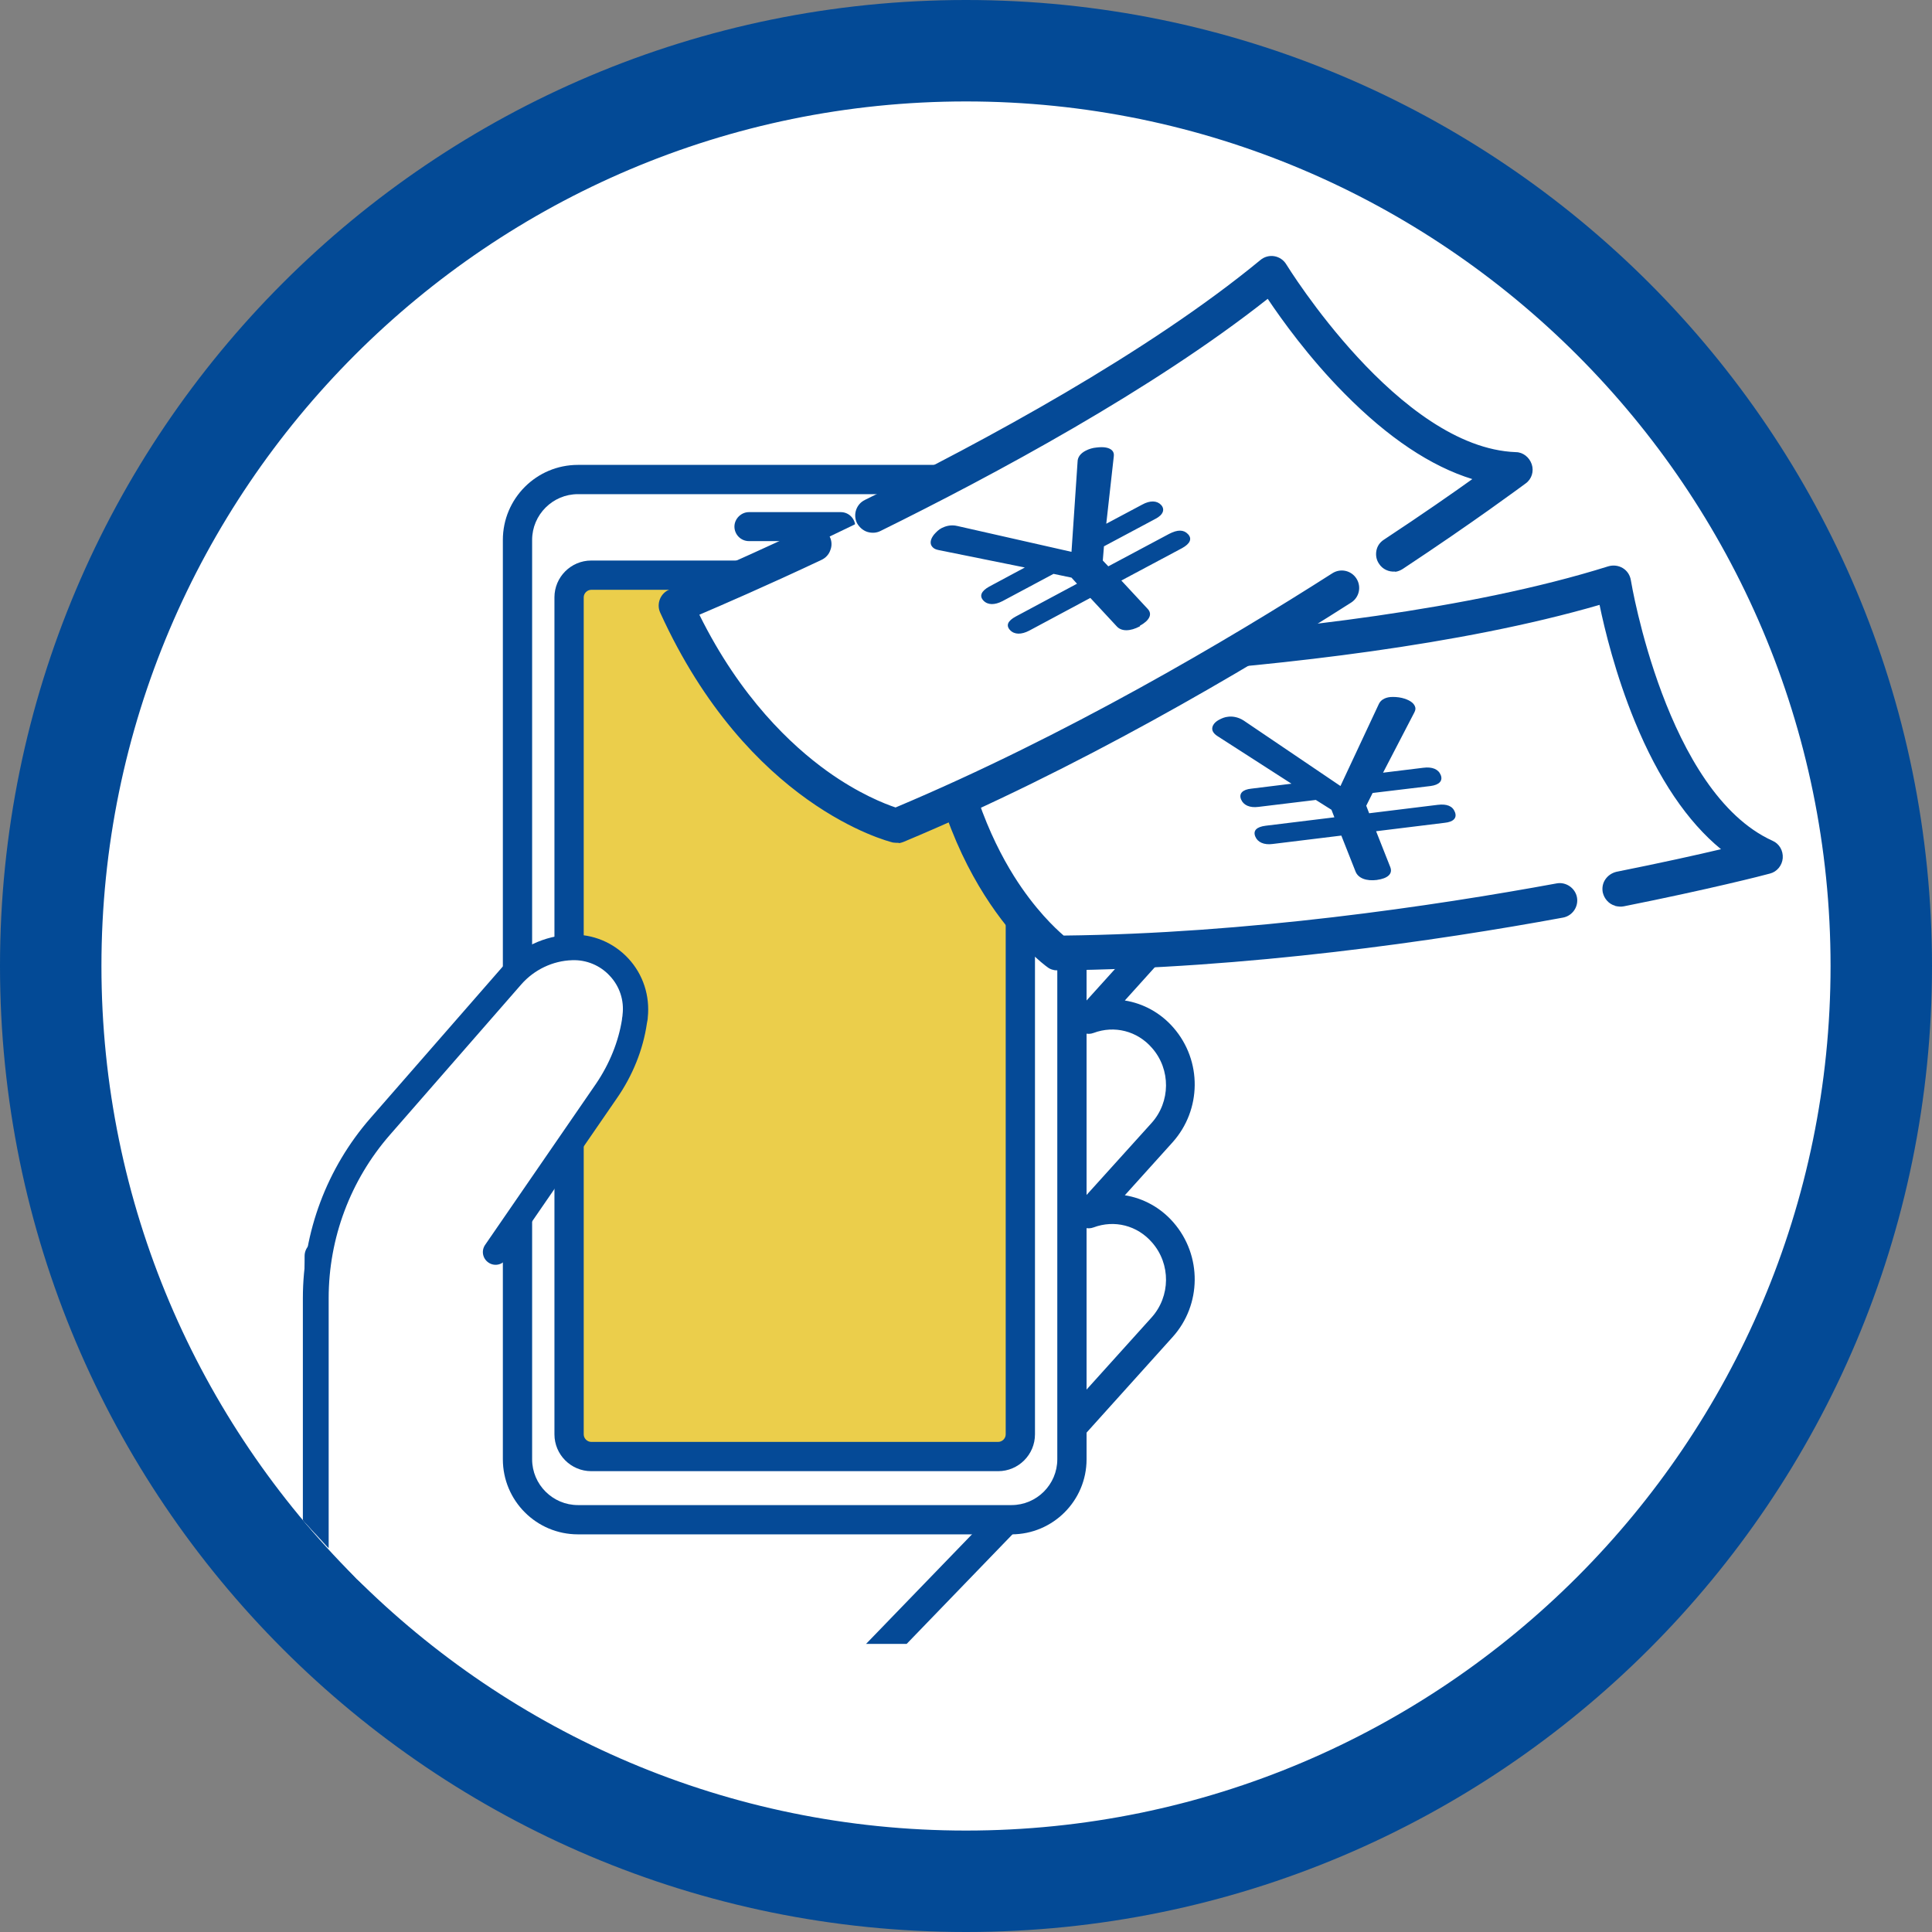 <?xml version="1.0" encoding="UTF-8"?><svg id="_イヤー_1" xmlns="http://www.w3.org/2000/svg" xmlns:xlink="http://www.w3.org/1999/xlink" viewBox="0 0 66.66 66.66"><rect x="0" y="0" width="66.66" height="66.66" fill="#808080" stroke="none"/><defs><style>.cls-1{fill:#fff;}.cls-2{fill:#054a97;}.cls-3{clip-path:url(#clippath);}.cls-4{fill:none;}.cls-5{fill:#ebce4b;}.cls-6{fill:#034a96;}</style><clipPath id="clippath"><polygon class="cls-4" points="49.16 56.72 14.86 56.72 12.31 54.48 4.55 46 4.55 12.1 49.16 12.1 49.16 56.72"/></clipPath></defs><g><circle class="cls-1" cx="33.33" cy="33.33" r="31.58"/><path class="cls-6" d="M33.33,3.5c16.45,0,29.83,13.38,29.83,29.83s-13.38,29.83-29.83,29.83S3.5,49.78,3.5,33.33,16.88,3.5,33.33,3.5m0-3.5C14.92,0,0,14.92,0,33.33s14.92,33.33,33.33,33.33,33.33-14.92,33.33-33.33S51.74,0,33.33,0h0Z"/></g><g class="cls-3"><g><g><path class="cls-1" d="M40.12,29.07h0c-.65-.75-1.66-.99-2.54-.65l2.52-2.79c.83-.92,.84-2.34,.03-3.27h0c-.75-.87-2-1.06-2.96-.45l-8.61,5.43c-1.18,.74-7.16,1.51-6.34,2.65l-1.37,1.18c.05,.07-.05,.65,0,.71l-.8,.71c-1.18,.74-1.05,.86-.23,2.01l-2.05,1.89c.05,.07-1.19,1-1.14,1.06l-.23,1.42-5.4,4.37v11.4l-.08,3.07H29.54l6.23-6.45-.26-.46,4.58-5.08c.83-.92,.84-2.34,.03-3.27h0c-.65-.75-1.66-.99-2.54-.65l2.52-2.79c.83-.92,.84-2.34,.03-3.27h0c-.65-.75-1.66-.99-2.54-.65l2.52-2.79c.83-.92,.84-2.34,.03-3.27Z"/><path class="cls-2" d="M29.54,58.29H10.92c-.13,0-.26-.05-.35-.15s-.14-.23-.19-.36l.08-3.06,.05-11.39c0-.15,.07-.3,.19-.4l5.25-4.25,.19-1.18h0c.02-.27,.14-.37,.74-.88,.15-.13,.37-.31,.46-.4,.03-.05,.06-.09,.1-.12l1.72-1.58c-.34-.49-.53-.83-.45-1.23,.09-.46,.49-.75,1.05-1.11l.59-.52c0-.06,0-.12,.01-.18,0-.06,.01-.14,.01-.19-.04-.18,.02-.38,.16-.5l1.12-.96c0-.11,0-.21,.05-.32,.26-.75,1.51-1.15,4.11-1.82,1.04-.27,2.13-.55,2.49-.78l8.61-5.43c1.16-.73,2.67-.51,3.58,.54,.99,1.14,.97,2.84-.03,3.95l-1.65,1.83c.63,.1,1.23,.42,1.68,.94,.99,1.14,.97,2.84-.03,3.95l-1.65,1.83c.63,.1,1.23,.42,1.68,.94,.99,1.14,.97,2.83-.03,3.95l-1.65,1.83c.63,.1,1.23,.42,1.68,.94,.99,1.14,.97,2.84-.03,3.95l-4.33,4.81,.08,.14c.11,.2,.08,.45-.07,.61l-6.23,6.45c-.09,.09-.21,.15-.34,.15Zm-18.3-1.01H29.34l5.82-6.02-.07-.12c-.11-.19-.09-.44,.06-.6l4.58-5.08c.66-.73,.67-1.85,.02-2.59-.51-.59-1.3-.79-2.02-.52-.21,.08-.45,0-.57-.19-.12-.19-.1-.45,.05-.62l2.52-2.79c.66-.73,.67-1.85,.02-2.59-.51-.59-1.3-.79-2.02-.52-.21,.08-.45,0-.57-.19-.12-.19-.1-.45,.05-.62l2.52-2.79c.66-.73,.67-1.85,.02-2.6h0c-.51-.59-1.3-.79-2.02-.52-.21,.08-.45,0-.57-.19-.12-.19-.1-.45,.05-.62l2.52-2.79c.66-.73,.67-1.85,.02-2.6-.6-.69-1.58-.84-2.35-.36l-8.61,5.43c-.49,.31-1.54,.58-2.76,.89-1.05,.27-2.96,.76-3.38,1.14,.08,.2,.03,.44-.14,.58l-1.18,1.02s0,.1-.01,.16c0,.06-.01,.14-.01,.19,.01,.05,.02,.1,.01,.16,0,.14-.07,.26-.17,.35l-.8,.71s-.04,.03-.06,.05c-.35,.22-.56,.38-.63,.46,.04,.13,.27,.45,.48,.73l.06,.08c.15,.21,.12,.5-.07,.68l-2,1.84c-.07,.1-.16,.19-.22,.24-.12,.1-.27,.24-.42,.36-.13,.11-.31,.26-.41,.35l-.21,1.28c-.02,.12-.08,.24-.18,.31l-5.39,4.22v11.15c.18,0,0,0,0,.01l-.06,2.55Zm4.9-20.08s.05,.07,.07,.11c-.02-.04-.04-.07-.07-.11Zm.31-.62c.01,.07,.04,.13,.09,.2-.04-.06-.07-.13-.09-.2Zm4.05-5.04h0Zm0,0h0Zm0,0h0Zm0,0h0Zm-.78-.07h0Zm0,0h0Z"/></g><g><g><rect class="cls-1" x="17.86" y="16.55" width="19.13" height="35.89" rx="2.08" ry="2.08"/><path class="cls-2" d="M34.9,52.94h-14.96c-1.43,0-2.59-1.16-2.59-2.59V18.63c0-1.43,1.16-2.59,2.59-2.59h14.96c1.43,0,2.59,1.16,2.59,2.59v31.72c0,1.43-1.16,2.59-2.59,2.59ZM19.94,17.05c-.87,0-1.58,.71-1.58,1.58v31.72c0,.87,.71,1.58,1.58,1.58h14.96c.87,0,1.58-.71,1.58-1.58V18.63c0-.87-.71-1.58-1.58-1.58h-14.96Z"/></g><g><rect class="cls-5" x="19.64" y="19.85" width="15.57" height="30.41" rx=".77" ry=".77"/><path class="cls-2" d="M34.44,50.76h-14.04c-.7,0-1.27-.57-1.27-1.27V20.61c0-.7,.57-1.27,1.27-1.27h14.04c.7,0,1.27,.57,1.27,1.27v28.88c0,.7-.57,1.27-1.27,1.27Zm-14.04-30.41c-.14,0-.26,.12-.26,.26v28.88c0,.14,.12,.26,.26,.26h14.04c.14,0,.26-.12,.26-.26V20.61c0-.15-.12-.26-.26-.26h-14.04Z"/></g><path class="cls-2" d="M29.01,18.67h-3.17c-.28,0-.5-.23-.5-.5s.23-.5,.5-.5h3.17c.28,0,.5,.23,.5,.5s-.23,.5-.5,.5Z"/></g><path class="cls-1" d="M10.89,54.78v-9.99c0-2.18,.79-4.28,2.22-5.92l4.54-5.2c.52-.6,1.27-.95,2.06-.98h0c1.3-.05,2.34,1.08,2.19,2.37h0c0,.06-.02,.12-.02,.18-.13,.87-.47,1.69-.97,2.41l-3.82,5.55-6.2,11.57Z"/><path class="cls-2" d="M10.89,55.22c-.24,0-.44-.2-.44-.44v-9.99c0-2.28,.83-4.49,2.33-6.21l4.54-5.2c.6-.69,1.47-1.1,2.38-1.13,.75-.03,1.47,.27,1.98,.82,.51,.55,.75,1.29,.67,2.04,0,.07-.02,.13-.03,.2-.13,.9-.49,1.8-1.04,2.59l-3.82,5.55c-.14,.2-.41,.25-.61,.11-.2-.14-.25-.41-.11-.61l3.82-5.55c.47-.69,.78-1.46,.9-2.22,0-.06,.02-.11,.02-.17,.06-.49-.1-.98-.44-1.34-.33-.36-.81-.56-1.3-.54-.67,.02-1.31,.33-1.75,.83l-4.54,5.2c-1.36,1.56-2.11,3.56-2.11,5.63v9.99c0,.24-.2,.44-.44,.44Z"/></g></g><g><g><path class="cls-1" d="M32.3,22.97s14.39-.05,23.36-2.86c0,0,1.2,7.62,5.24,9.44,0,0-12.28,3.23-24.4,3.33,0,0-3.91-2.81-4.19-9.91Z"/><g><path class="cls-2" d="M36.34,33.4c-.06-.02-.11-.04-.16-.08-.17-.12-4.13-3.05-4.42-10.33,0-.15,.05-.29,.15-.4,.1-.11,.24-.17,.39-.17,.02,0,2.13,0,5.18-.17,.3-.02,.56,.21,.57,.52,.02,.3-.21,.56-.52,.57-2.14,.11-3.83,.15-4.67,.17,.23,3.21,1.23,5.42,2.06,6.74,.74,1.17,1.46,1.84,1.75,2.09,6.37-.07,12.77-1.02,17.04-1.8,.3-.05,.58,.14,.63,.44,.05,.3-.14,.58-.44,.63-4.35,.8-10.9,1.76-17.42,1.82-.05,0-.11,0-.16-.02Z"/><path class="cls-2" d="M36.32,33.46c-.07-.02-.13-.05-.18-.09-.17-.12-4.15-3.06-4.44-10.38,0-.16,.05-.32,.17-.44,.11-.12,.27-.18,.43-.19,.02,0,2.11,0,5.18-.17,.16,0,.31,.04,.43,.15,.12,.11,.19,.25,.2,.42,0,.16-.05,.31-.15,.43-.11,.12-.25,.19-.41,.2-2.11,.11-3.77,.15-4.61,.17,.24,3.19,1.24,5.38,2.04,6.66,.72,1.15,1.44,1.82,1.72,2.06,6.37-.07,12.76-1.02,17.01-1.8,.32-.06,.64,.16,.7,.48,.06,.33-.16,.64-.48,.7-4.35,.8-10.91,1.76-17.43,1.82-.06,0-.12,0-.17-.02Zm1.33-11.13c-.05-.02-.11-.02-.17-.02-3.03,.16-5.17,.17-5.19,.17-.13,0-.26,.06-.35,.15-.09,.1-.14,.23-.14,.36,.29,7.26,4.23,10.17,4.4,10.29,.08,.06,.19,.09,.29,.09,6.51-.06,13.06-1.02,17.41-1.82,.27-.05,.44-.31,.39-.57-.05-.27-.31-.44-.57-.39-4.25,.78-10.66,1.73-17.05,1.8-.01,0-.03,0-.04-.01-.28-.24-1.02-.92-1.76-2.1-.82-1.3-1.84-3.52-2.06-6.76,0-.01,0-.03,.01-.04,0-.01,.02-.02,.04-.02,.82-.01,2.51-.05,4.66-.17,.13,0,.25-.06,.34-.16,.09-.1,.13-.22,.12-.35,0-.13-.07-.25-.16-.34-.06-.05-.12-.08-.19-.1Z"/></g><g><path class="cls-2" d="M55.73,31.2c-.19-.06-.34-.21-.38-.42-.06-.3,.13-.58,.43-.64,1.58-.32,2.86-.6,3.72-.81-2.76-2.18-3.93-6.84-4.27-8.52-4.83,1.41-11.02,2.08-15.44,2.39-.3,.02-.56-.21-.58-.51-.02-.3,.21-.56,.51-.58,4.54-.32,10.97-1.02,15.78-2.52,.15-.05,.32-.03,.45,.06,.13,.08,.23,.22,.25,.38,.01,.07,1.2,7.35,4.93,9.03,.21,.09,.34,.31,.32,.54-.02,.23-.18,.42-.4,.48-.02,0-1.98,.52-5.04,1.13-.09,.02-.18,.01-.26-.01Z"/><path class="cls-2" d="M55.72,31.25c-.21-.06-.37-.24-.42-.46-.03-.16,0-.32,.09-.45,.09-.13,.22-.22,.38-.26,1.55-.31,2.81-.59,3.61-.78-1.16-.95-2.16-2.43-2.97-4.4-.67-1.63-1.05-3.2-1.22-4.03-4.85,1.41-11.04,2.07-15.39,2.38-.16,.01-.31-.04-.43-.14-.12-.11-.19-.25-.21-.41-.02-.33,.23-.62,.56-.64,4.54-.32,10.96-1.01,15.77-2.52,.17-.05,.35-.03,.5,.06,.15,.09,.25,.24,.28,.42,.01,.07,1.22,7.33,4.89,8.99,.23,.1,.37,.34,.35,.6-.02,.25-.2,.47-.44,.53-.21,.06-2.13,.55-5.04,1.13-.1,.02-.19,.01-.29-.01Zm-.47-10.49h.01s.02,.03,.02,.04c1.12,5.52,3.35,7.78,4.25,8.49,.02,.01,.02,.03,.02,.05,0,.02-.02,.04-.04,.04-.8,.19-2.1,.48-3.73,.81-.13,.03-.24,.1-.31,.21-.07,.11-.1,.24-.07,.37,.04,.18,.17,.32,.34,.37,.08,.02,.16,.03,.24,.01,2.92-.58,4.83-1.08,5.04-1.13,.2-.05,.35-.23,.37-.44,.02-.21-.1-.4-.29-.49-1.94-.87-3.18-3.28-3.88-5.14-.77-2.05-1.07-3.91-1.07-3.92-.02-.14-.1-.27-.23-.34-.12-.08-.27-.09-.41-.05-4.81,1.51-11.24,2.2-15.79,2.52-.13,0-.25,.07-.34,.17-.09,.1-.13,.23-.12,.36,0,.13,.07,.25,.17,.34,.1,.09,.23,.13,.36,.12,4.36-.31,10.58-.97,15.43-2.39,.01,0,.02,0,.03,0Z"/></g></g><g><path class="cls-2" d="M47.66,24.33c.05-.13,.18-.19,.33-.21,.1-.01,.22,0,.34,.03,.19,.05,.34,.13,.39,.24,.02,.05,.02,.11-.01,.17l-1.14,2.19,1.57-.19c.25-.03,.41,.03,.48,.2s-.04,.28-.28,.3l-2.06,.25-.24,.49,.13,.34,2.46-.3c.26-.03,.41,.02,.48,.2s-.05,.27-.28,.3l-2.46,.3,.51,1.31c.08,.2-.08,.33-.39,.36s-.55-.04-.62-.24l-.51-1.31-2.47,.3c-.25,.03-.41-.04-.48-.2s.03-.26,.29-.29l2.47-.3-.14-.35-.6-.38-2.03,.25c-.25,.03-.41-.04-.48-.2s.04-.27,.28-.3l1.56-.19-2.69-1.72c-.08-.04-.12-.09-.14-.15-.05-.12,.04-.24,.18-.32,.09-.05,.18-.08,.28-.1,.15-.02,.3,.01,.44,.11l3.46,2.34,1.37-2.92Z"/><path class="cls-2" d="M47.52,30.36c-.38,.05-.66-.06-.75-.29l-.49-1.24-2.37,.29c-.3,.04-.52-.06-.6-.26s.04-.33,.36-.37l2.37-.29-.1-.26-.54-.34-1.98,.24c-.3,.04-.52-.06-.6-.26s.05-.34,.36-.37l1.38-.17-2.55-1.64c-.08-.05-.14-.11-.17-.18-.05-.13,.03-.28,.21-.38,.11-.06,.21-.1,.32-.11,.13-.02,.34,0,.54,.13l3.34,2.26,1.32-2.82c.06-.14,.2-.23,.4-.25,.12-.01,.27,0,.4,.03,.24,.06,.4,.16,.45,.29,.03,.07,.02,.13-.02,.21l-1.08,2.08,1.39-.17c.31-.04,.52,.05,.6,.25s-.05,.34-.35,.38l-2,.24-.22,.44,.1,.26,2.36-.29c.32-.04,.52,.04,.6,.25s-.06,.34-.36,.37l-2.36,.29,.49,1.24c.09,.23-.09,.39-.46,.44Zm-3.8-1.74c-.21,.03-.27,.08-.21,.21s.16,.18,.36,.15l2.57-.31,.54,1.37c.06,.16,.23,.22,.5,.19,.15-.02,.4-.08,.31-.29l-.54-1.37,2.56-.31c.19-.02,.26-.09,.21-.22-.05-.14-.14-.17-.35-.14l-2.56,.31-.17-.42,.27-.54,2.11-.25c.19-.02,.26-.1,.21-.23s-.15-.17-.35-.14l-1.75,.21,1.2-2.3c.03-.05,.03-.09,.01-.14-.04-.11-.22-.17-.32-.19-.1-.03-.2-.04-.29-.03-.13,.02-.22,.07-.26,.17h0l-1.42,3.03-3.58-2.42c-.18-.12-.37-.12-.58,0-.13,.07-.19,.17-.15,.25,.02,.04,.05,.08,.11,.11l2.83,1.81-1.74,.21c-.2,.02-.26,.09-.21,.22s.16,.18,.36,.15l2.09-.25,.66,.42,.17,.43-2.57,.31Z"/></g></g><g><g><path class="cls-1" d="M23.33,20.89s13.31-5.47,20.55-11.46c0,0,3.99,6.61,8.41,6.76,0,0-10.15,7.62-21.34,12.29,0,0-4.68-1.13-7.62-7.6Z"/><g><path class="cls-2" d="M31.01,29.03c-.06,0-.12,0-.18-.01-.2-.05-4.97-1.26-7.99-7.9-.06-.13-.07-.29-.01-.43,.05-.14,.16-.25,.3-.3,.02,0,1.97-.81,4.74-2.12,.27-.13,.6-.01,.73,.26,.13,.27,.01,.6-.26,.73-1.94,.91-3.49,1.59-4.26,1.91,1.42,2.89,3.19,4.56,4.45,5.46,1.12,.81,2.05,1.16,2.41,1.27,5.87-2.47,11.45-5.76,15.1-8.09,.25-.16,.59-.09,.75,.17,.16,.25,.09,.59-.17,.75-3.73,2.38-9.43,5.74-15.45,8.25-.05,.02-.1,.03-.16,.04Z"/><path class="cls-2" d="M31.01,29.08c-.07,0-.14,0-.2-.01-.2-.05-5-1.27-8.03-7.93-.07-.15-.07-.32-.01-.47,.06-.15,.18-.27,.33-.33,.02,0,1.95-.8,4.73-2.11,.14-.07,.31-.08,.46-.02,.15,.05,.27,.16,.34,.31,.07,.14,.08,.31,.02,.46-.05,.15-.16,.27-.31,.34-1.91,.9-3.44,1.56-4.21,1.89,1.42,2.87,3.18,4.51,4.4,5.39,1.1,.79,2.01,1.14,2.37,1.26,5.87-2.47,11.44-5.76,15.07-8.08,.28-.18,.65-.1,.83,.18,.18,.28,.1,.65-.18,.83-3.73,2.38-9.44,5.75-15.45,8.26-.06,.02-.11,.04-.17,.04Zm-2.97-10.81c-.06,0-.11,.02-.16,.04-2.75,1.29-4.72,2.11-4.74,2.12-.12,.05-.22,.15-.27,.27-.05,.12-.05,.26,0,.38,3.01,6.61,7.75,7.82,7.96,7.87,.1,.02,.21,.02,.3-.02,6.01-2.51,11.71-5.87,15.44-8.25,.23-.15,.3-.45,.15-.68-.15-.23-.45-.29-.68-.15-3.64,2.33-9.22,5.62-15.11,8.1-.01,0-.03,0-.04,0-.35-.11-1.29-.47-2.42-1.28-1.24-.89-3.03-2.57-4.46-5.48,0-.01,0-.03,0-.04,0-.01,.02-.03,.03-.03,.75-.32,2.3-.99,4.26-1.91,.12-.06,.21-.15,.25-.28,.04-.12,.04-.26-.02-.38-.06-.12-.16-.21-.28-.25-.07-.02-.14-.03-.21-.03Z"/></g><g><path class="cls-2" d="M48.14,19.67c-.2,.02-.39-.07-.51-.24-.17-.25-.1-.59,.15-.76,1.34-.89,2.42-1.64,3.14-2.15-3.38-.98-6.22-4.85-7.17-6.28-3.94,3.13-9.42,6.08-13.4,8.04-.27,.13-.6,.02-.73-.25-.13-.27-.02-.6,.25-.73,4.09-2.01,9.78-5.08,13.66-8.29,.12-.1,.28-.14,.44-.12,.16,.03,.29,.12,.38,.26,.04,.06,3.89,6.36,7.97,6.5,.23,0,.43,.16,.5,.38,.07,.22,0,.46-.19,.6-.02,.01-1.64,1.23-4.24,2.95-.08,.05-.16,.08-.25,.09Z"/><path class="cls-2" d="M48.14,19.72c-.22,.02-.44-.08-.56-.27-.09-.13-.12-.29-.09-.45,.03-.16,.12-.29,.26-.38,1.32-.87,2.38-1.61,3.05-2.09-1.43-.44-2.91-1.43-4.41-2.95-1.24-1.25-2.18-2.57-2.65-3.27-3.96,3.13-9.45,6.08-13.36,8.01-.14,.07-.3,.08-.46,.03-.15-.05-.27-.16-.35-.3-.15-.3-.02-.66,.27-.8,4.09-2.01,9.77-5.08,13.65-8.28,.13-.11,.31-.16,.48-.13,.17,.03,.32,.13,.41,.28,.04,.06,3.89,6.33,7.92,6.48,.25,0,.47,.18,.55,.42,.08,.24,0,.51-.21,.66-.18,.13-1.76,1.31-4.24,2.95-.08,.05-.17,.09-.27,.1Zm-4.39-9.54s0,0,.01,0c.01,0,.03,.01,.04,.02,3.12,4.69,6.03,5.94,7.14,6.26,.02,0,.03,.02,.04,.04,0,.02,0,.04-.02,.05-.67,.48-1.76,1.24-3.14,2.16-.11,.07-.18,.18-.21,.31-.03,.13,0,.26,.07,.37,.1,.15,.28,.24,.46,.22,.08,0,.15-.03,.22-.08,2.48-1.64,4.06-2.82,4.24-2.95,.17-.13,.24-.34,.18-.54-.06-.2-.24-.34-.45-.34-2.13-.08-4.19-1.84-5.54-3.3-1.48-1.61-2.46-3.21-2.47-3.23-.07-.12-.2-.21-.34-.23-.14-.02-.29,.01-.4,.11-3.89,3.21-9.58,6.28-13.67,8.29-.12,.06-.21,.16-.25,.28-.04,.12-.03,.26,.02,.38,.06,.12,.16,.21,.28,.25,.12,.04,.26,.03,.37-.02,3.93-1.93,9.44-4.89,13.39-8.03,0,0,.02-.01,.03-.01Z"/></g></g><g><path class="cls-2" d="M37.27,15.93c0-.14,.1-.25,.23-.31,.09-.05,.21-.08,.33-.1,.2-.03,.37,0,.45,.08,.04,.04,.06,.09,.05,.17l-.27,2.45,1.4-.75c.22-.12,.39-.12,.52,.01s.06,.27-.15,.39l-1.83,.98-.05,.55,.25,.27,2.18-1.17c.23-.12,.39-.13,.52,.01s.05,.27-.16,.38l-2.18,1.17,.95,1.03c.15,.16,.04,.33-.23,.48s-.52,.16-.67,0l-.95-1.03-2.19,1.18c-.22,.12-.4,.12-.52-.02s-.07-.25,.16-.37l2.19-1.18-.25-.27-.7-.14-1.81,.97c-.22,.12-.4,.12-.52-.02s-.06-.26,.16-.38l1.39-.74-3.13-.63c-.09-.01-.15-.04-.18-.08-.09-.09-.05-.23,.05-.36,.06-.08,.14-.14,.23-.19,.13-.07,.28-.1,.45-.06l4.08,.93,.21-3.22Z"/><path class="cls-2" d="M39.33,21.61c-.34,.18-.64,.18-.8,0l-.91-.98-2.11,1.13c-.27,.14-.51,.14-.66-.02s-.08-.32,.2-.47l2.11-1.13-.19-.21-.62-.13-1.76,.94c-.27,.14-.51,.14-.66-.02s-.07-.33,.2-.48l1.23-.66-2.97-.6c-.1-.02-.17-.05-.22-.11-.1-.11-.07-.27,.06-.43,.08-.09,.16-.17,.26-.22,.12-.06,.31-.13,.55-.07l3.93,.89,.21-3.11c0-.15,.1-.29,.28-.38,.11-.06,.25-.1,.38-.11,.24-.03,.43,0,.53,.1,.05,.05,.07,.12,.06,.2l-.26,2.33,1.24-.66c.27-.15,.51-.14,.65,.01s.08,.34-.19,.48l-1.78,.95-.04,.49,.19,.2,2.1-1.12c.29-.15,.5-.15,.65,.01s.07,.33-.2,.48l-2.1,1.12,.91,.98c.17,.18,.06,.4-.27,.58Zm-4.18-.24c-.19,.1-.22,.17-.12,.28s.21,.11,.39,.01l2.28-1.22,1,1.08c.12,.12,.3,.12,.54,0,.14-.07,.34-.22,.19-.38l-1-1.08,2.27-1.22c.17-.09,.21-.18,.12-.28-.1-.11-.19-.11-.38,0l-2.27,1.22-.31-.33,.05-.6,1.87-1c.17-.09,.21-.18,.11-.29s-.2-.1-.38,0l-1.56,.83,.28-2.58c0-.06,0-.1-.04-.13-.08-.09-.26-.08-.37-.06-.1,.01-.2,.04-.28,.08-.12,.06-.18,.15-.18,.25h0l-.22,3.34-4.22-.96c-.21-.05-.39,.02-.55,.21-.09,.11-.11,.22-.05,.29,.03,.03,.08,.05,.14,.06l3.29,.66-1.55,.83c-.18,.09-.21,.18-.12,.28s.21,.11,.39,.01l1.85-.99,.77,.16,.31,.34-2.28,1.22Z"/></g></g></svg>